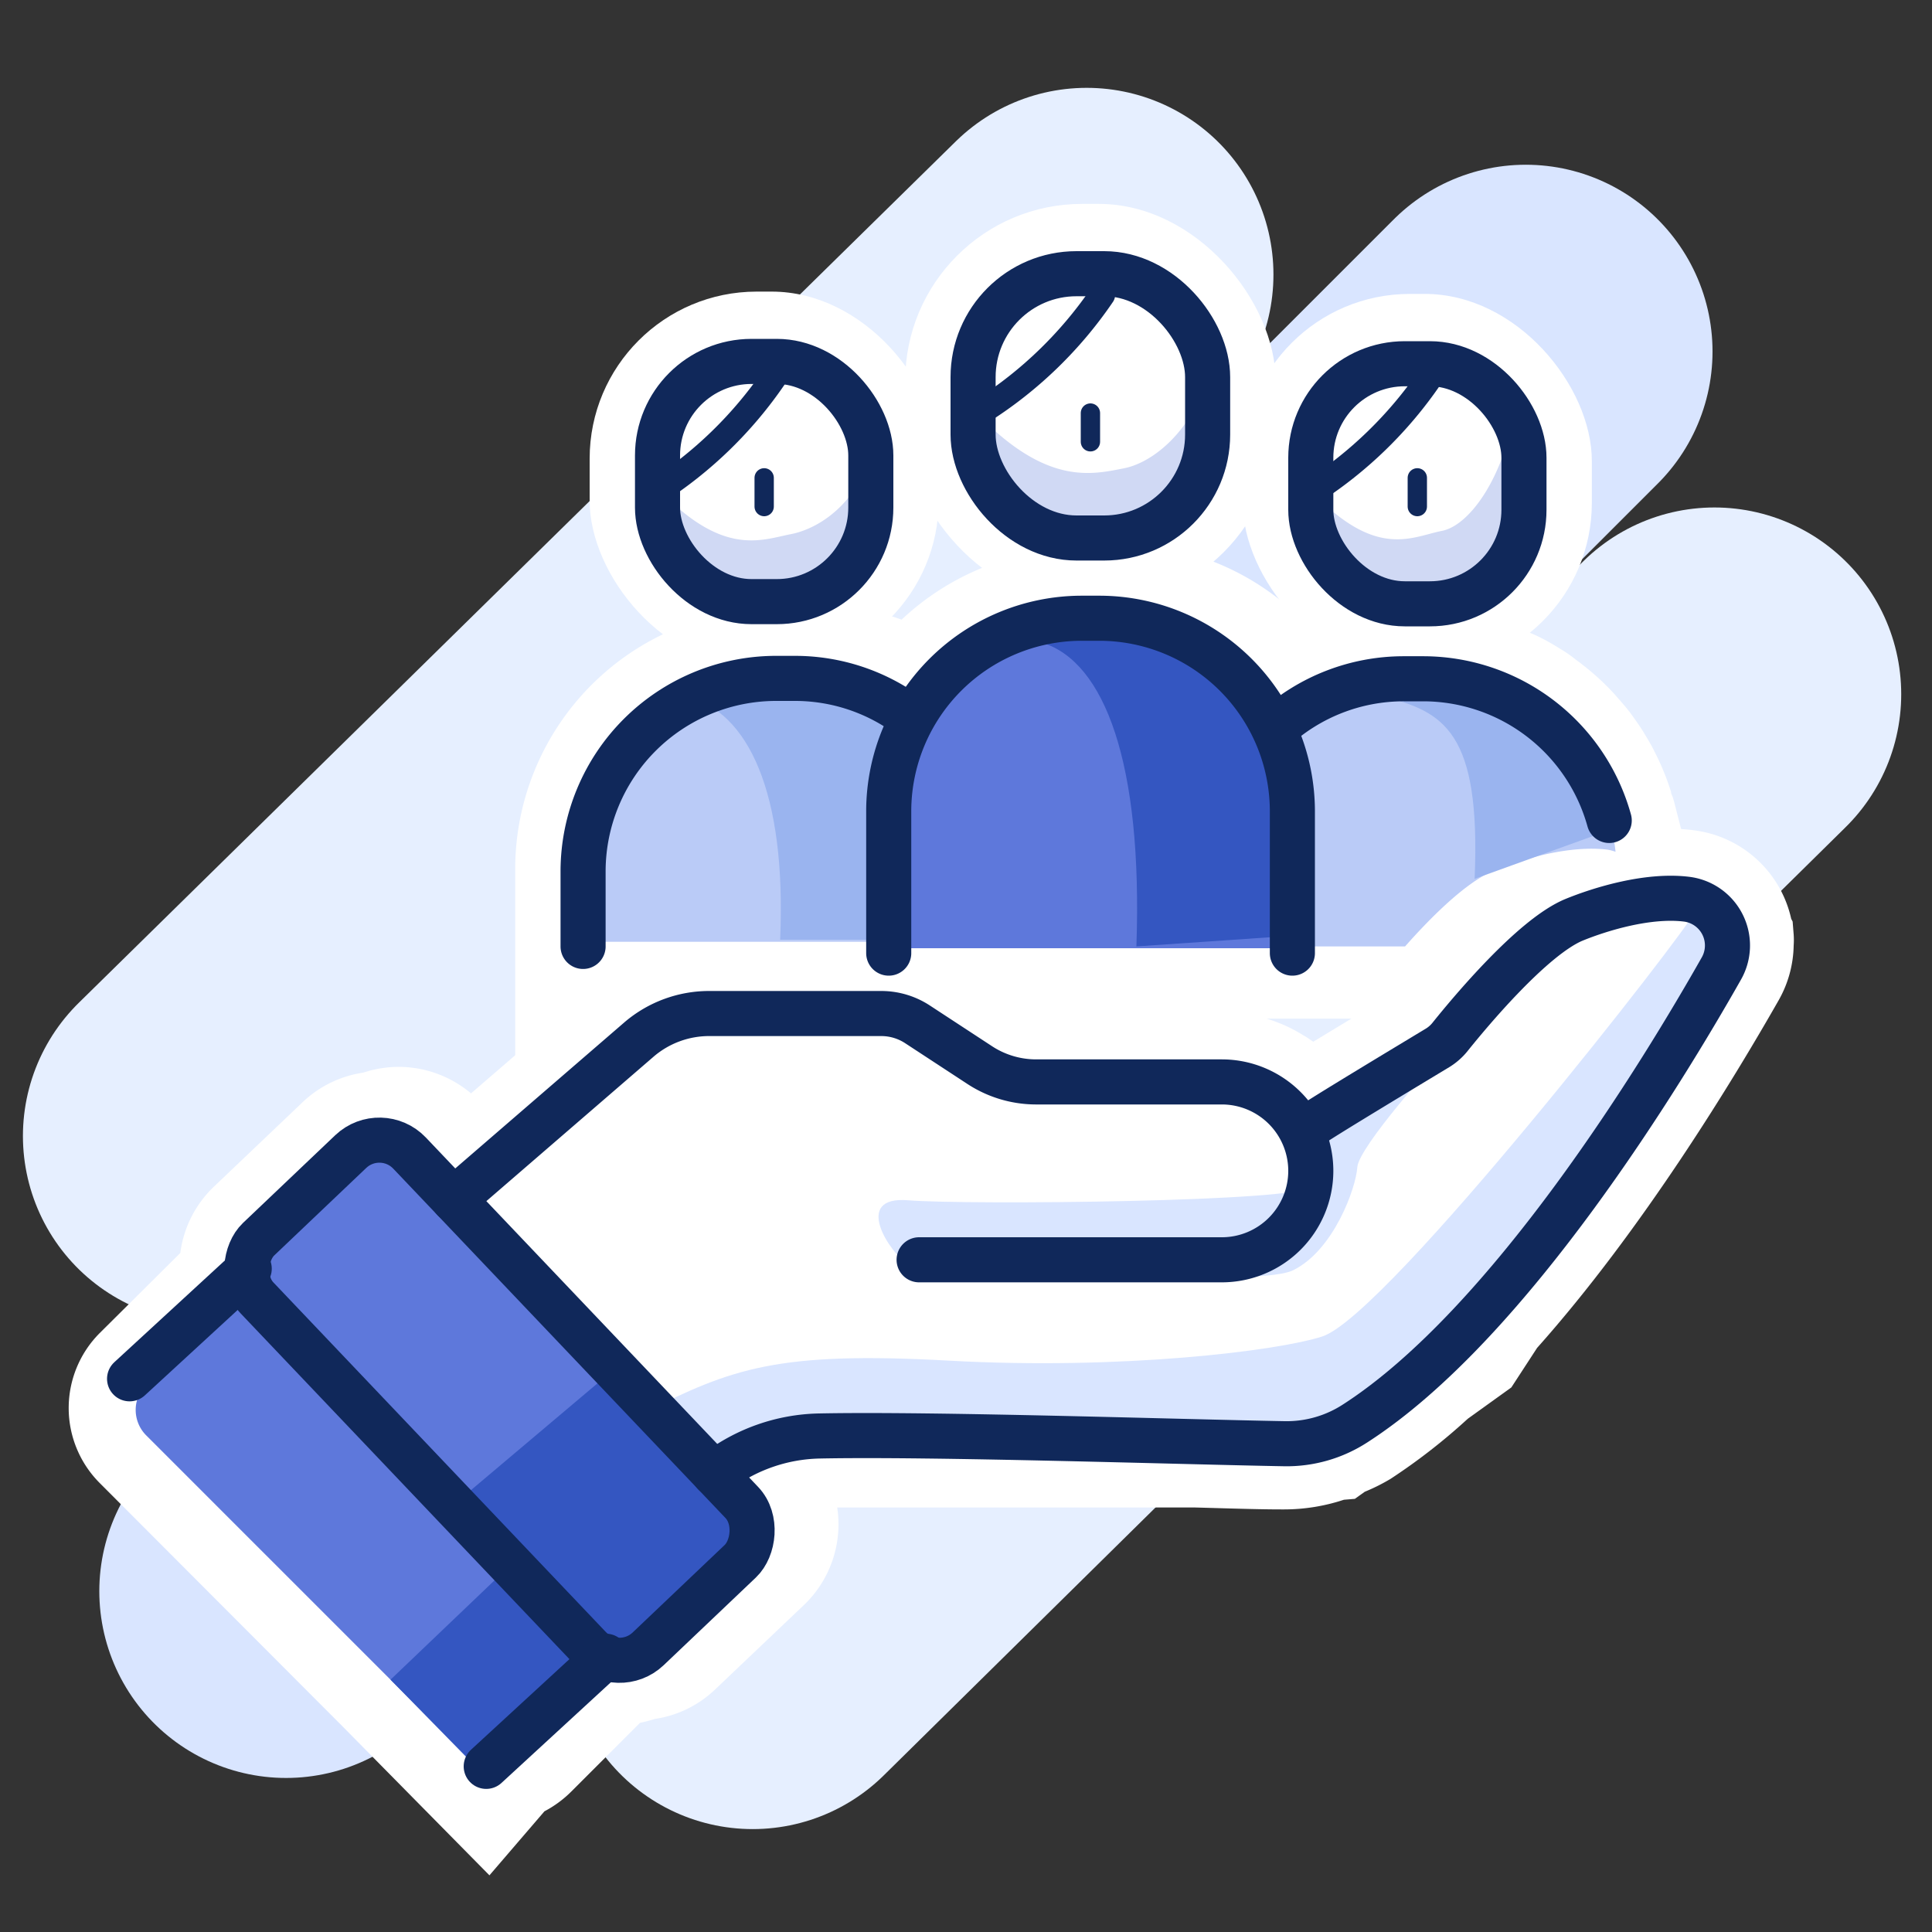 <svg xmlns="http://www.w3.org/2000/svg" viewBox="0 0 150 150"><rect x="0" y="0" width="150" height="150" fill="#333333" stroke="none"/><defs><style>.a,.b,.d,.k,.l,.m,.n{fill:none;}.a{stroke:#e6efff;}.a,.b,.d,.k,.m,.n{stroke-linecap:round;}.a,.b,.k,.l,.m,.n{stroke-miterlimit:10;}.a,.b{stroke-width:29px;}.b{stroke:#d9e5ff;}.c{fill:#fff;}.d,.k,.l,.m,.n{stroke:#10285a;}.d{stroke-linejoin:round;}.d,.k,.l{stroke-width:3.5px;}.e{fill:#5e78db;}.f{fill:#bacbf7;}.g{fill:#d9e5ff;}.h{fill:#3456c1;}.i{fill:#d0d9f4;}.j{fill:#9ab4ef;}.m{stroke-width:2px;}.n{stroke-width:1.5px;}</style></defs><title>reason-2</title><line class="a" x1="84.37" y1="21.32" x2="16.28" y2="88.2"/><line class="a" x1="133.11" y1="53.9" x2="58.44" y2="127.51"/><line class="b" x1="22.21" y1="123.54" x2="118.46" y2="27.29"/><polyline class="c" points="35.23 93.13 42.97 104.38 45.27 111.02"/><path class="d" d="M55.48,114.42l3.21-1.88a13.94,13.94,0,0,0-3.08,1.78Z"/><path class="c" d="M45.27,111l13.42,1.52a13.65,13.65,0,0,1,4.94-1c8.7-.18,27.8.45,36.15.6a9.76,9.76,0,0,0,5.48-1.58c12-7.74,23.9-27.36,28.43-35.32A3.62,3.62,0,0,0,131,69.83c-3-.42-6.74.75-8.83,1.61-3.24,1.36-8.07,7.18-9.53,9a3.77,3.77,0,0,1-1,.91c-2.2,1.33-9.6,5.78-9.87,6.06l-.73.42A6.89,6.89,0,0,0,94.86,84H80.39A8,8,0,0,1,76,82.65l-4.75-3.14a5.13,5.13,0,0,0-2.82-.85H55.09a8.37,8.37,0,0,0-5.46,2L35.23,93.13"/><rect class="c" x="75.55" y="21.25" width="18.21" height="20.52" rx="8.03"/><rect class="c" x="101.77" y="28.24" width="16.55" height="18.64" rx="7.3"/><rect class="c" x="51.05" y="28.06" width="16.56" height="18.65" rx="7.3"/><path class="c" d="M26.56,134,7.74,115.14a8.24,8.24,0,0,1,0-11.64L14,97.28a8.63,8.63,0,0,1,2.62-5.16l6.89-6.56a8.65,8.65,0,0,1,4.69-2.28,8.91,8.91,0,0,1,2.76-.45,8.75,8.75,0,0,1,5.61,2.06l9.65-8.33a13.64,13.64,0,0,1,8.91-3.32H68.43A10.41,10.41,0,0,1,74.16,75l4.75,3.14a2.41,2.41,0,0,0,.71.33,2.53,2.53,0,0,0,.77.12H94.86a11,11,0,0,1,1.57.11l.37,0A12.14,12.14,0,0,1,98,79l.29.07a13.68,13.68,0,0,1,1.48.55l.3.14a11.43,11.43,0,0,1,1.15.64l.21.12.53.36,3.7-2.24,3-1.82.18-.23a53.83,53.83,0,0,1,8.2-8.33,14.71,14.71,0,0,1,3.08-1.81c.33-.14.68-.27,1-.41a28.7,28.7,0,0,1,5.43-1.45,19,19,0,0,1,3-.25,14,14,0,0,1,2.08.14,8.86,8.86,0,0,1,7.44,6.86l.11.21.08,1a6.13,6.13,0,0,1,0,.86,8.91,8.91,0,0,1-1.16,4.24c-3.51,6.16-10.57,17.81-18.76,27l-2,3.07-3.38,2.43a46.69,46.69,0,0,1-6,4.67,14.91,14.91,0,0,1-2,1l-.77.55-.85.07a14.75,14.75,0,0,1-4.62.75h-.24c-1.81,0-4.13-.08-6.73-.15H65a8.66,8.66,0,0,1-2.59,7.58l-6.9,6.56a8.58,8.58,0,0,1-4.68,2.28,10.59,10.59,0,0,1-1.14.3l-5.32,5.32a8.65,8.65,0,0,1-2.1,1.55L38,145.6Z"/><path class="c" d="M40,67.44A20.23,20.23,0,0,1,56.13,47.67a20.16,20.16,0,0,1,5.49-.77h1.55A19.94,19.94,0,0,1,70,48.11,20.28,20.28,0,0,1,79.84,43a20.1,20.1,0,0,1,5.49-.77h1.55a20.05,20.05,0,0,1,14.76,6.45l.76-.28.07,0c.23-.09.47-.17.7-.24s.69-.19,1-.28l.18,0c.21,0,.42-.11.64-.15.41-.08.81-.14,1.22-.19l.13,0q.31-.06.63-.09c.65-.06,1.32-.1,2-.1h1.55c.59,0,1.21,0,1.84.09l.51.06c.48.06.89.12,1.3.19l.54.12.11,0,1.07.26.7.21,1,.36.66.26c.32.13.64.28,1,.43l.6.3c.36.19.69.38,1,.57l.51.31c.36.23.7.47,1,.72.15.11.28.19.39.29a19.54,19.54,0,0,1,2.57,2.34l.27.31c.27.3.57.65.85,1,.09.11.18.24.27.36.27.38.51.72.74,1.07.08.13.16.25.23.38.27.43.47.78.66,1.14l.25.5c.19.38.36.75.52,1.14.07.17.14.33.2.49.16.41.3.82.43,1.24,0,.15.08.26.12.37s.09.29.13.44l2.41,9.38-1.27-.42.22,2.29L123.8,71h-.37A16.49,16.49,0,0,0,118,72.3s-1.5.66-5,4.55l-1.57,1.75h-4.35v.14h-1.44v.35H63.7v-.84H47.45L40,83.54Z"/><rect class="c" x="70.28" y="15.83" width="28.76" height="31.06" rx="13.74"/><rect class="c" x="96.49" y="22.82" width="27.1" height="29.19" rx="12.97"/><rect class="c" x="45.78" y="22.64" width="27.1" height="29.2" rx="12.97"/><path class="e" d="M15.85,100.46H50.91a2.74,2.74,0,0,1,2.74,2.74v21.11a3.5,3.5,0,0,1-3.5,3.5H15.91a2.8,2.8,0,0,1-2.8-2.8V103.2A2.74,2.74,0,0,1,15.85,100.46Z" transform="translate(90.48 9.82) rotate(45)"/><path class="f" d="M116,67.59c2.09-.87,5.83-2,8.83-1.62a4.08,4.08,0,0,1,.6.16,15,15,0,0,0-14.83-13.46H109A15,15,0,0,0,94.09,67.58v5.9h15C111.13,71.17,113.87,68.45,116,67.59Z"/><path class="f" d="M78.08,67.23A15,15,0,0,0,63.17,52.32H61.62A15,15,0,0,0,46.71,67.23v5.89H78.08Z"/><rect class="e" x="18.28" y="100.19" width="43.89" height="16.33" rx="3.23" transform="translate(91.03 4.54) rotate(46.44)"/><path class="e" d="M101.79,62.54A15,15,0,0,0,86.88,47.63H85.33A15,15,0,0,0,70.42,62.54V73.62h31.37Z"/><path class="g" d="M50.07,109.64c6.74-3.37,10.24-4.74,23.6-4s25.54-.75,29-1.88c5.06-1.65,28.59-31.89,28.82-32.83,2.43,1.17,2.67,2.18,2.67,2.18l-20.53,31-10.12,7.29L93,112h-30l-8.37,3.44Z"/><path class="g" d="M70.52,98.19c-1.38-.84-4.43-5.37,0-5s31,.13,31.14-1.08.11-4.68.11-4.68,10.55-5.88,10.17-5.51-6.46,7.12-6.56,8.71-1.83,6.46-5,8S70.52,98.19,70.52,98.19Z"/><polygon class="h" points="30.32 130.41 39.66 121.49 35.23 116.82 47.73 106.27 57.89 117.18 57.89 120.53 53.42 126.09 45.27 129.37 37.75 137.99 30.32 130.41"/><path class="i" d="M76,32.26c5.33,5.45,8.79,4.58,11.26,4.1s6.25-3.49,7.09-9.68c1.83,8-2.48,13.08-5,14.44s-9.83,1-10.9-1a67.24,67.24,0,0,1-2.87-7.7Z"/><path class="i" d="M102.12,38.45c4.85,4.95,7.58,3.2,9.82,2.77s5-4.42,5.75-10c1.65,7.24-1.14,14.1-3.42,15.33s-8.93.9-9.9-.87a59.07,59.07,0,0,1-2.6-7Z"/><path class="i" d="M51.41,38.27c4.85,4.95,7.77,3.63,10,3.2s5.91-2.64,6.68-8.28c1.66,7.24-2.26,11.9-4.53,13.13s-8.94.9-9.91-.87a59.6,59.6,0,0,1-2.61-7Z"/><path class="h" d="M80.94,49.91c4.81,1.48,7.79,9.32,7.29,23.57l13.54-.93s-.8-19.24-4.54-20.71-12.07-4.52-14.18-4S80.94,49.91,80.94,49.91Z"/><path class="j" d="M53.28,54.06c4.81,1.18,7.79,7.47,7.29,18.9h8.92s-.17-16.18.08-17.36C65.83,54.42,57.5,52,55.39,52.36S53.28,54.06,53.28,54.06Z"/><path class="j" d="M107.3,54.06c4.81,1.18,7.68,2.75,7.19,14.17l10.83-3.91s-2.09-4.4-1.85-5.58c-3.74-1.18-12-6.77-14.06-6.38S107.3,54.06,107.3,54.06Z"/><path class="k" d="M70.52,55.56a14.83,14.83,0,0,0-8.79-2.89H60.18A15,15,0,0,0,45.27,67.58v5.9"/><path class="k" d="M124.94,63.7a15,15,0,0,0-14.39-11H109A14.88,14.88,0,0,0,98.94,56.6"/><rect class="d" x="16.84" y="100.55" width="43.89" height="16.33" rx="3.23" transform="translate(90.83 5.69) rotate(46.44)"/><path class="d" d="M35.23,93.13l14.4-12.44a8.37,8.37,0,0,1,5.46-2H68.43a5.13,5.13,0,0,1,2.82.85L76,82.65A8,8,0,0,0,80.39,84H94.86a6.91,6.91,0,0,1,6.91,6.91h0a6.91,6.91,0,0,1-6.91,6.9H71.36"/><path class="d" d="M101.77,87.4c.27-.28,7.67-4.73,9.87-6.06a3.77,3.77,0,0,0,1-.91c1.46-1.81,6.29-7.63,9.53-9,2.09-.86,5.83-2,8.83-1.61a3.62,3.62,0,0,1,2.65,5.37c-4.53,8-16.42,27.58-28.43,35.32a9.76,9.76,0,0,1-5.48,1.58c-8.35-.15-27.45-.78-36.15-.6a13.61,13.61,0,0,0-8,2.82l-.13.1"/><rect class="l" x="75.55" y="21.25" width="18.21" height="20.52" rx="8.03"/><rect class="l" x="101.77" y="28.24" width="16.55" height="18.64" rx="7.3"/><rect class="l" x="51.05" y="28.06" width="16.56" height="18.65" rx="7.3"/><path class="k" d="M100.34,74V62.89A15,15,0,0,0,85.44,48H83.89A15,15,0,0,0,69,62.89V74"/><line class="d" x1="10.06" y1="107.05" x2="19.35" y2="98.5"/><line class="d" x1="37.75" y1="137.14" x2="47.04" y2="128.59"/><path class="m" d="M60.12,29.25a32,32,0,0,1-9.28,9"/><path class="m" d="M111.05,29.25a32,32,0,0,1-9.28,9"/><path class="m" d="M85.58,22.88a32,32,0,0,1-9.28,9"/><line class="n" x1="110.04" y1="37.1" x2="110.04" y2="39.33"/><line class="n" x1="59.33" y1="37.1" x2="59.33" y2="39.33"/><line class="n" x1="84.66" y1="32.07" x2="84.66" y2="34.3"/></svg>